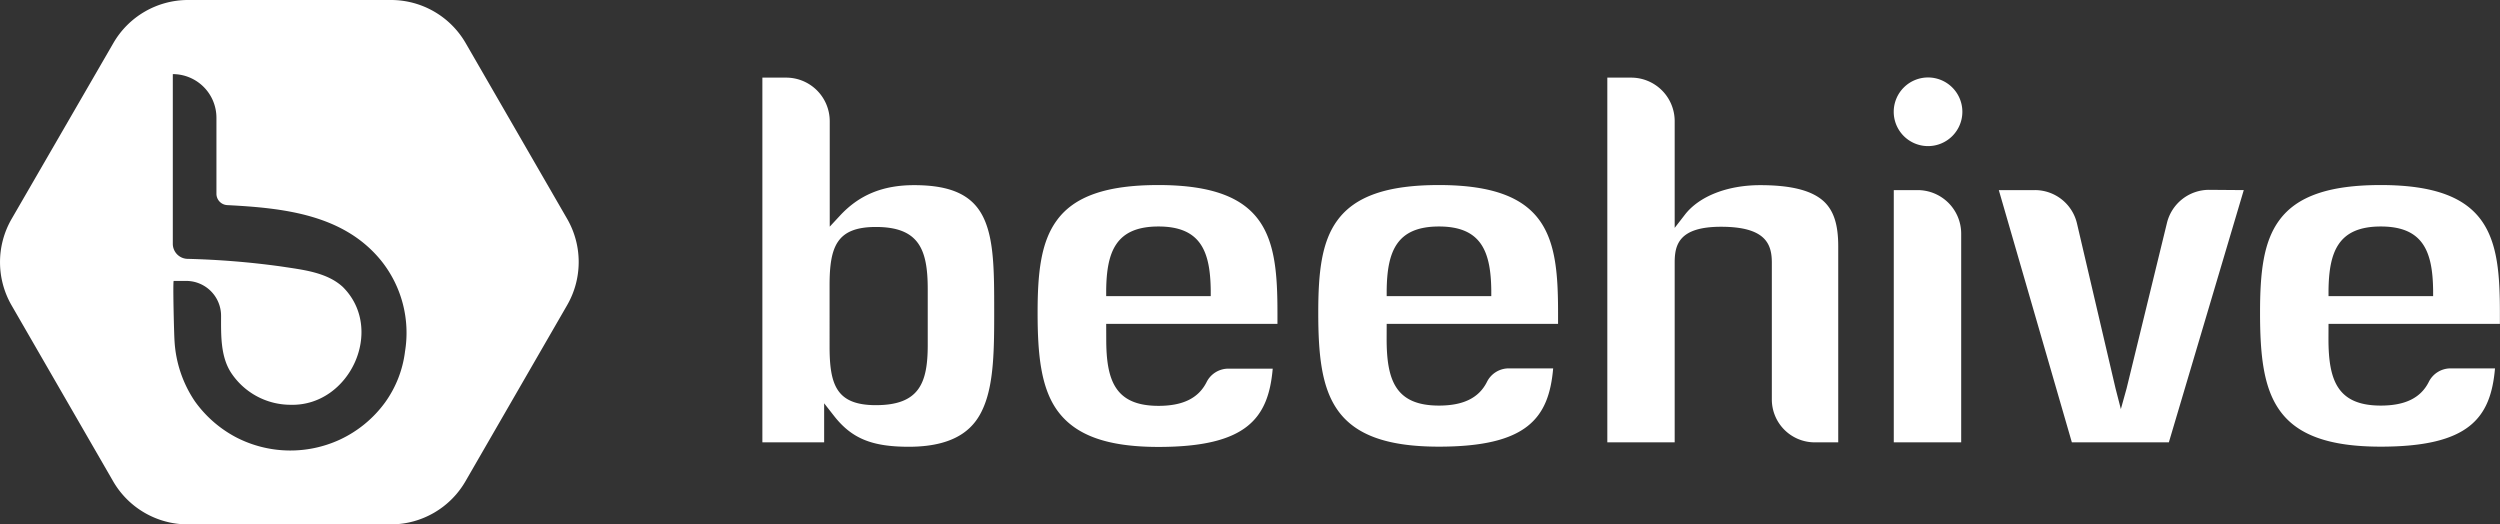 <?xml version="1.0" encoding="UTF-8"?> <svg xmlns="http://www.w3.org/2000/svg" viewBox="0 0 469.88 98.56"><rect x="0" y="0" width="469.88" height="98.56" fill="#333333" stroke="none"/><defs><style>.cls-1{fill:#fff;}</style></defs><g id="Layer_2" data-name="Layer 2"><g id="Layer_1-2" data-name="Layer 1"><path class="cls-1" d="M184.93,41.08c-2-4.35-6.06-6.28-13.12-6.28-5.91,0-10.36,1.84-14,5.8l-1.86,2V22.77a8.19,8.19,0,0,0-8.18-8.18h-4.48V83.14H154.9V75.8l1.91,2.44c3.3,4.18,7.08,5.73,14,5.73,9.68,0,12.64-4.18,14-7.32,2.05-4.68,2.05-11.36,2.05-18.43S186.84,45.21,184.93,41.08ZM174.37,64.84c0,7.16-1.6,11.31-9.74,11.31-7.36,0-8.71-3.72-8.71-11V53.66c0-7.33,1.35-11,8.71-11,8.14,0,9.74,4.28,9.74,11.69Z"></path><path class="cls-1" d="M207.91,60.87H240.1c0-.66,0-1.34,0-2.09,0-14-1.61-24-22.39-24-9.71,0-15.78,2.1-19.08,6.64-3,4.09-3.61,9.89-3.61,17.34,0,7.87.62,14,3.62,18.28C202,81.78,208,84,217.74,84c16.58,0,20.66-5.37,21.47-14.71h-8.46a4.57,4.57,0,0,0-4,2.59c-1.54,3-4.49,4.4-9,4.4-8.19,0-9.83-4.8-9.83-12.54Zm0-5.21,0-1.09c.08-7.23,1.79-12,9.83-12s9.73,4.81,9.82,12v1.09Z"></path><path class="cls-1" d="M260.63,60.87h32.21c0-.66,0-1.34,0-2.09,0-14-1.6-24-22.4-24-9.71,0-15.76,2.1-19.08,6.64-3,4.09-3.59,9.89-3.59,17.34,0,7.87.61,14,3.61,18.28,3.3,4.72,9.35,6.91,19.06,6.91,16.6,0,20.67-5.37,21.48-14.71h-8.47a4.57,4.57,0,0,0-4,2.59c-1.53,3-4.48,4.4-9,4.4-8.18,0-9.83-4.8-9.83-12.54Zm0-5.21V54.57c.09-7.23,1.8-12,9.83-12s9.74,4.81,9.83,12v1.09Z"></path><path class="cls-1" d="M345.5,46.3V83.14h-4.42a8.06,8.06,0,0,1-8.06-8V49.37c0-3.5-1.16-6.75-9.55-6.75-8,0-8.71,3.48-8.71,6.75V83.14H302.1V14.59h4.48a8.18,8.18,0,0,1,8.18,8.18V42.83l1.92-2.48c2.69-3.48,8-5.55,14.15-5.55,5.85,0,9.77,1,12,3.09C344.67,39.64,345.5,42.23,345.5,46.3Z"></path><path class="cls-1" d="M368.61,43.91V83.14H355.94V35.73h4.49A8.19,8.19,0,0,1,368.61,43.91Z"></path><path class="cls-1" d="M421.72,35.73,407.64,83.14H389.41L375.68,35.73h6.72a8.12,8.12,0,0,1,8,6.39L397.62,73l1,3.89L399.7,73l7.56-31a8.15,8.15,0,0,1,8-6.32Z"></path><path class="cls-1" d="M437.65,60.87h32.21c0-.66,0-1.34,0-2.09,0-14-1.61-24-22.4-24-9.71,0-15.77,2.1-19.08,6.64-3,4.09-3.6,9.89-3.6,17.34,0,7.87.62,14,3.62,18.28,3.29,4.72,9.35,6.91,19.06,6.91,16.6,0,20.67-5.37,21.48-14.71h-8.47a4.57,4.57,0,0,0-4,2.59c-1.53,3-4.48,4.4-9,4.4-8.18,0-9.83-4.8-9.83-12.54Zm0-5.21V54.57c.09-7.23,1.8-12,9.83-12s9.74,4.81,9.83,12v1.09Z"></path><path class="cls-1" d="M368.83,21a6.45,6.45,0,1,1-6.44-6.44A6.45,6.45,0,0,1,368.83,21Z"></path><path class="cls-1" d="M106.62,41.17,87.53,8.11A16.21,16.21,0,0,0,73.49,0H35.3a16.21,16.21,0,0,0-14,8.11L2.17,41.17a16.24,16.24,0,0,0,0,16.21L21.26,90.45a16.21,16.21,0,0,0,14,8.11H73.49a16.21,16.21,0,0,0,14-8.11l19.09-33.07A16.24,16.24,0,0,0,106.62,41.17Zm-30.51,25a20.68,20.68,0,0,1-3.75,9.49,22,22,0,0,1-8.55,7,22.18,22.18,0,0,1-19.38-.44,22.27,22.27,0,0,1-7.8-6.79A22.51,22.51,0,0,1,32.81,64.2c-.09-1-.35-11.4-.16-11.4H35a6.55,6.55,0,0,1,6.55,6.58c0,3.63-.13,7.75,2,10.85a13.4,13.4,0,0,0,11.07,5.85c11.12.3,17.8-14.19,9.82-22.14-3.05-2.82-7.68-3.25-11.61-3.86a155.51,155.51,0,0,0-17.65-1.43h0a2.83,2.83,0,0,1-2.7-2.82V13.93a8.21,8.21,0,0,1,8.2,8.2V36.42a2.14,2.14,0,0,0,2,2.13c10.57.54,21.84,1.74,28.9,10.37A21.67,21.67,0,0,1,76.11,66.14Z"></path></g></g></svg> 